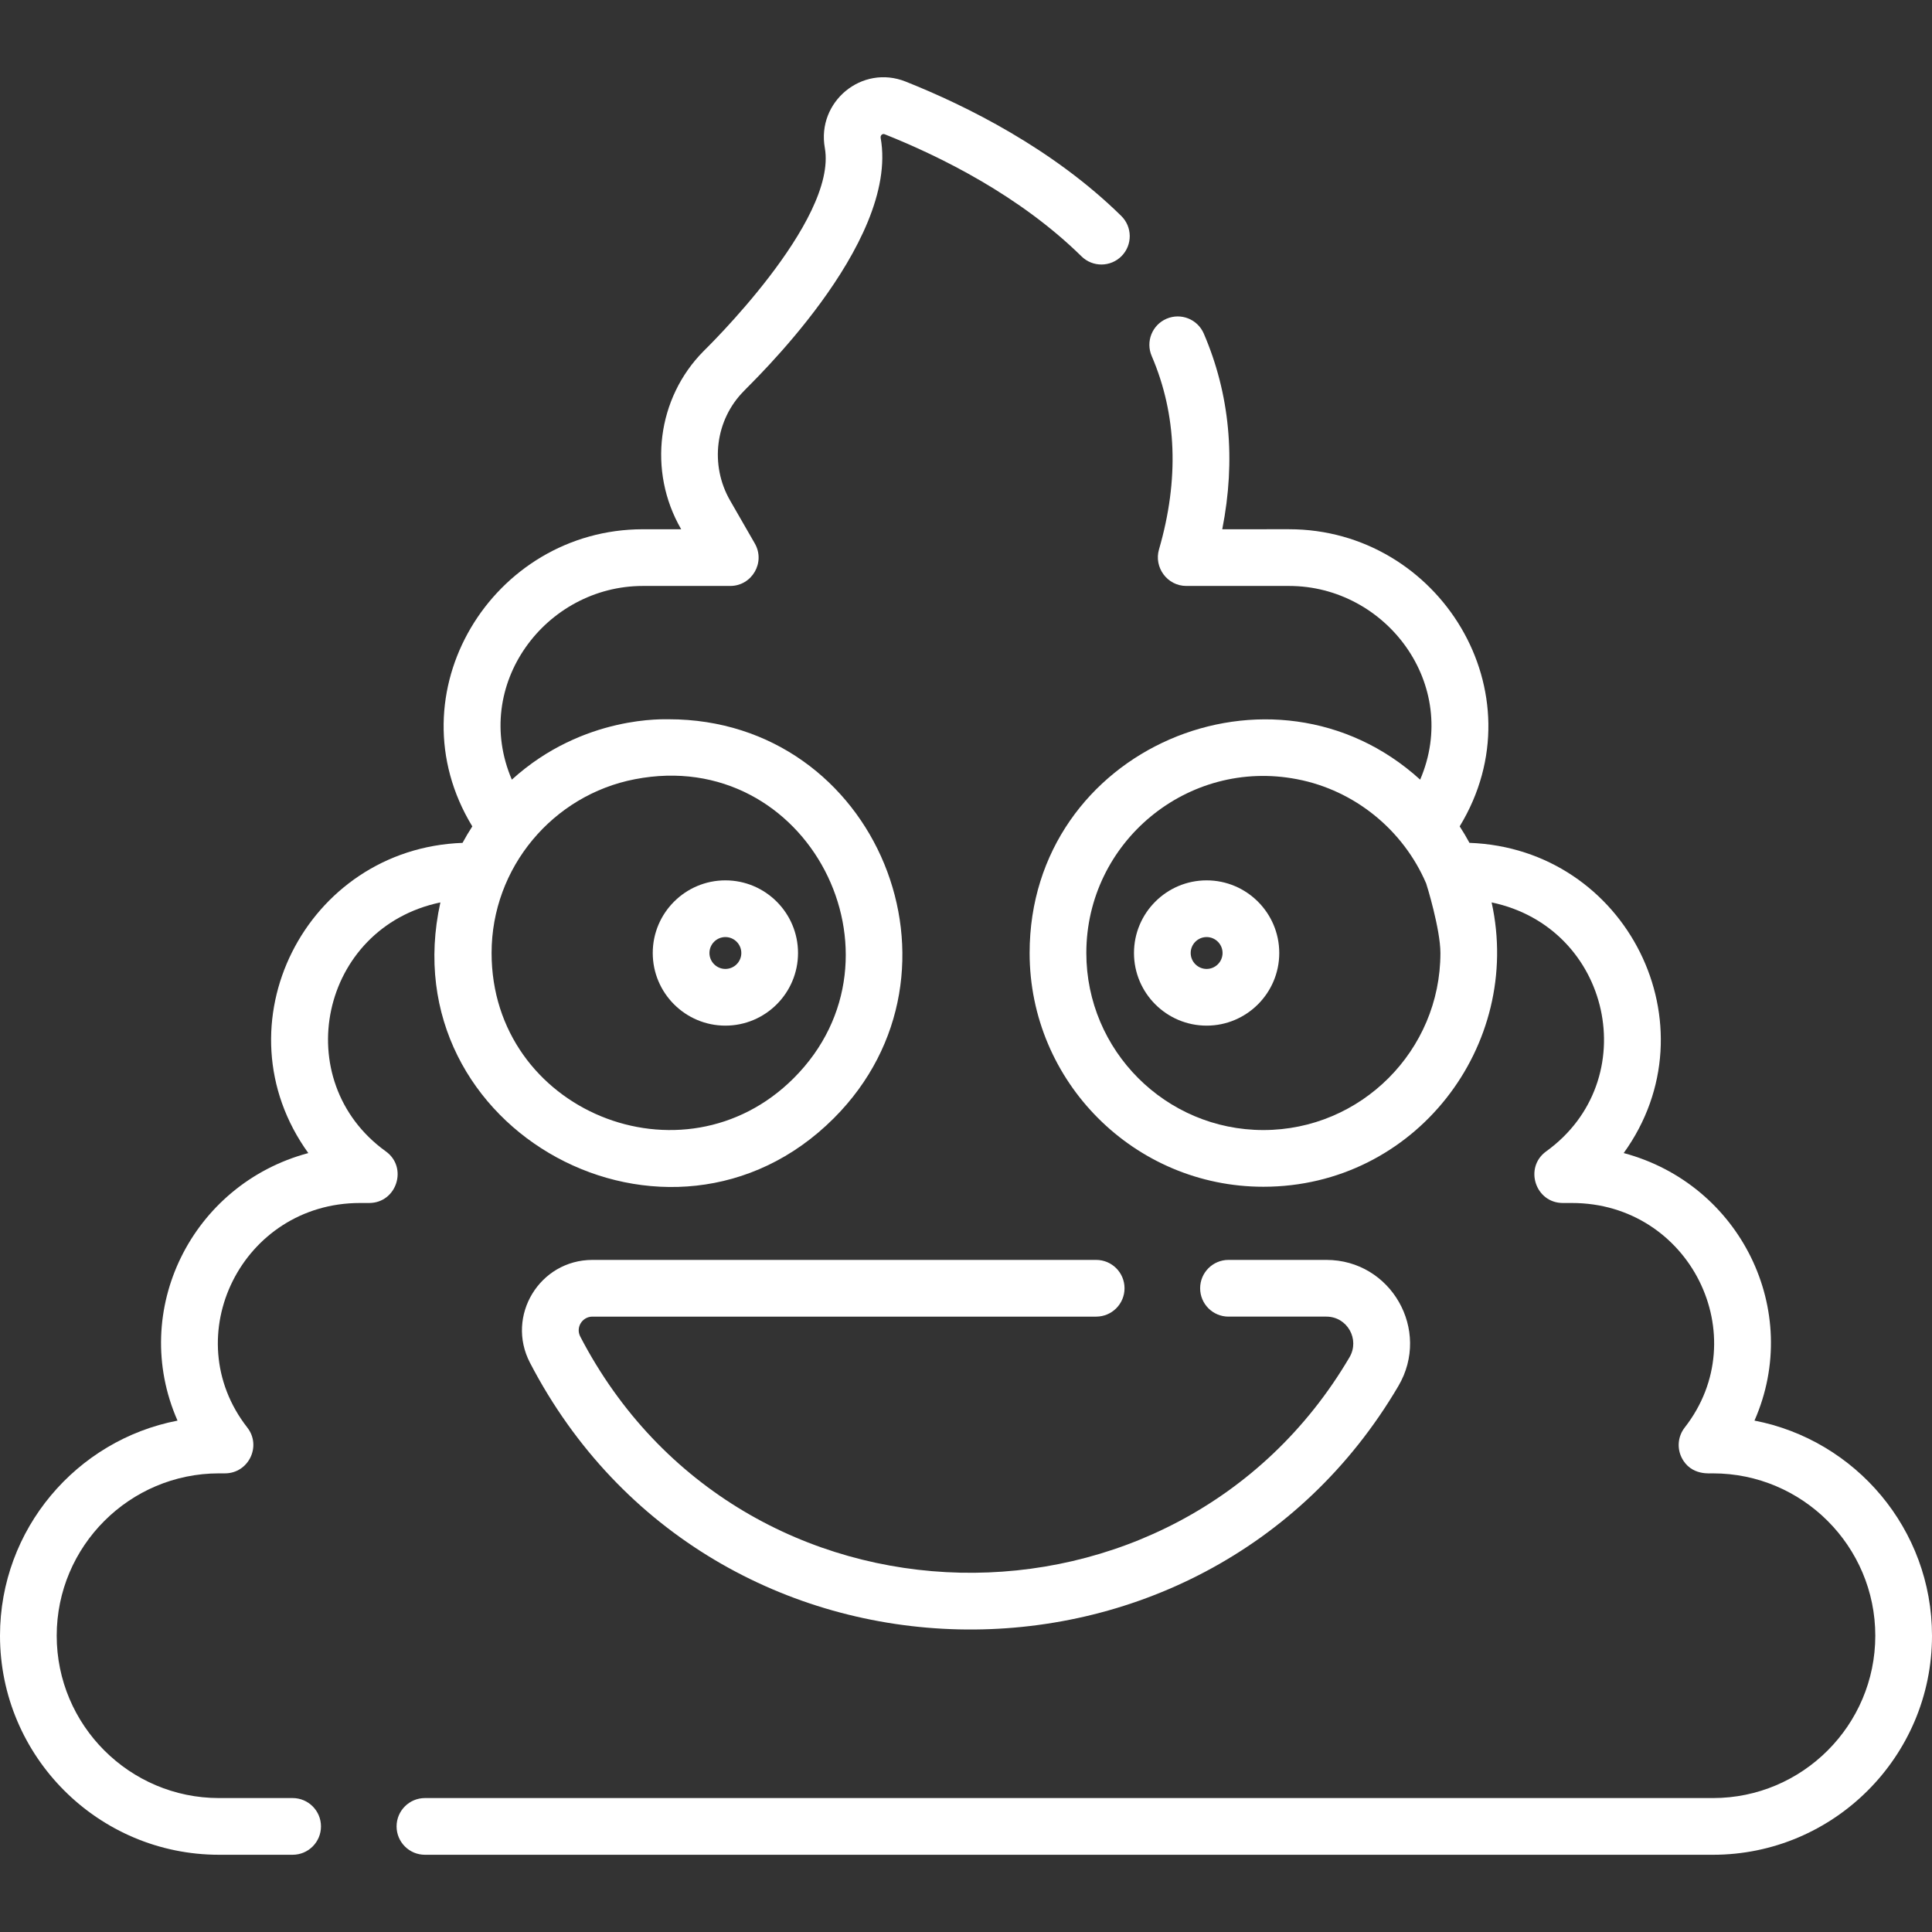 <?xml version="1.0" encoding="iso-8859-1"?>
<!-- Generator: Adobe Illustrator 19.0.0, SVG Export Plug-In . SVG Version: 6.00 Build 0)  -->
<svg xmlns="http://www.w3.org/2000/svg" xmlns:xlink="http://www.w3.org/1999/xlink" version="1.1" id="Capa_1" x="0px" y="0px" viewBox="0 0 511.999 511.999" style="enable-background:new 0 0 511.999 511.999;" xml:space="preserve" width="512px" height="512px">
<rect x="0" y="0" width="511.999" height="511.999" fill="#333333" stroke="none"/>
<g>
	<g>
		<path d="M319.767,233.304c-10.615,0-19.25,8.636-19.25,19.25c0,10.615,8.636,19.249,19.25,19.249    c10.615,0,19.249-8.635,19.249-19.249C339.016,241.94,330.38,233.304,319.767,233.304z M319.767,256.777    c-2.328,0-4.223-1.894-4.223-4.222c0-2.328,1.894-4.223,4.223-4.223c2.327,0,4.222,1.895,4.222,4.223    C323.988,254.882,322.094,256.777,319.767,256.777z" fill="#FFFFFF"/>
	</g>
</g>
<g>
	<g>
		<path d="M192.234,233.304c-10.615,0-19.25,8.636-19.25,19.25c0,10.615,8.636,19.249,19.25,19.249s19.25-8.635,19.25-19.249    C211.485,241.94,202.849,233.304,192.234,233.304z M192.234,256.777c-2.328,0-4.223-1.894-4.223-4.222    c0-2.328,1.895-4.223,4.223-4.223c2.328,0,4.223,1.895,4.223,4.223C196.457,254.882,194.563,256.777,192.234,256.777z" fill="#FFFFFF"/>
	</g>
</g>
<g>
	<g>
		<path d="M351.499,333.888h-25.937c-4.151,0-7.514,3.363-7.514,7.514s3.363,7.514,7.514,7.514h25.937    c5.535,0,8.931,6.008,6.132,10.774c-45.743,77.84-161.402,76.215-203.854-5.486c-1.273-2.451,0.55-5.287,3.224-5.287h133.496    c4.151,0,7.514-3.363,7.514-7.514s-3.363-7.514-7.514-7.514H157.002c-13.994,0-23.006,14.837-16.558,27.244    c47.866,92.11,178.367,94.28,230.144,6.17C379.279,352.514,368.652,333.888,351.499,333.888z" fill="#FFFFFF"/>
	</g>
</g>
<g>
	<g>
		<path d="M464.954,376.473c12.824-29.139-3.756-62.646-34.66-70.902c24.323-33.705,0.864-80.693-40.872-82.209    c-0.802-1.495-1.672-2.947-2.591-4.366c21.526-35.379-5.494-78.742-45.216-78.742H323.91c3.64-18.413,2.004-35.815-4.895-51.851    c-1.64-3.812-6.059-5.571-9.872-3.933c-3.812,1.64-5.573,6.059-3.933,9.872c6.666,15.499,7.316,32.75,1.931,51.277    c-1.37,4.713,2.158,9.664,7.253,9.664h27.22c25.782,0,45.506,26.219,34.743,51.331c-38.993-35.44-103.497-8.318-103.497,45.94    c0,34.159,27.788,61.947,61.946,61.947c40.226,0,68.851-37.419,60.489-75.353c31.698,6.645,40.597,47.135,14.437,65.994    c-5.887,4.28-2.857,13.662,4.442,13.662h2.405c31.289,0,48.759,35.345,29.883,59.51c-1.769,2.264-2.092,5.338-0.833,7.92    c2.465,5.049,7.926,4.129,8.318,4.22c23.724,0,43.024,19.301,43.024,43.025s-19.302,43.025-43.024,43.025H112.613    c-4.151,0-7.514,3.363-7.514,7.514s3.363,7.514,7.514,7.514h341.334c32.01,0,58.052-26.043,58.052-58.054    C511.999,405.23,491.718,381.63,464.954,376.473z M334.805,299.473c-25.871,0-46.918-21.048-46.918-46.918    c0-29.346,26.832-51.683,55.862-46.053c15.203,2.917,28.098,13.396,34.199,27.624c0.136,0.318,3.776,12.167,3.776,18.429    C381.724,278.425,360.676,299.473,334.805,299.473z" fill="#FFFFFF"/>
	</g>
</g>
<g>
	<g>
		<path d="M297.147,57.228c-18.151-17.851-41.094-29.217-57.142-35.608c-11.625-4.628-23.592,5.386-21.42,17.565    c3.466,19.416-32.044,53.758-32.119,53.858c-12.341,12.427-14.813,31.792-6.013,47.096l0.069,0.119h-10.139    c-39.819,0-66.698,43.431-45.215,78.743c-0.919,1.419-1.788,2.871-2.59,4.366c-41.573,1.511-65.305,48.36-40.872,82.209    c-30.88,8.25-47.494,41.741-34.661,70.902C20.281,381.631,0,405.232,0,433.479c0,32.011,26.042,58.053,58.053,58.053h19.496    c4.151,0,7.514-3.363,7.514-7.514s-3.363-7.514-7.514-7.514H58.053c-23.724,0-43.025-19.3-43.025-43.026    c0-23.724,19.301-43.024,43.025-43.024h1.565c6.242,0,9.775-7.207,5.921-12.139c-18.886-24.173-1.398-59.51,29.883-59.51h2.404    c7.316,0,10.338-9.43,4.417-13.68c-25.946-18.7-17.459-59.286,14.463-65.975c-13.383,60.713,60.965,100.495,104.271,57.189    c38.75-38.75,11.476-105.727-43.781-105.727c-0.423,0.074-22.495-1.316-41.553,16.003c-10.756-25.1,8.944-51.331,34.742-51.331    h23.13c5.756,0,9.399-6.24,6.514-11.26l-6.545-11.379c-5.434-9.448-3.933-21.379,3.631-28.994    c0.981-1.254,41.304-38.883,36.269-67.105c-0.12-0.66,0.455-1.209,1.065-0.965c14.764,5.88,35.799,16.267,52.165,32.362    c2.956,2.908,7.713,2.872,10.625-0.089C300.146,64.895,300.106,60.137,297.147,57.228z M168.256,206.501    c45.847-8.899,74.321,46.991,42.098,79.214c-29.349,29.349-80.078,8.691-80.078-33.161    C130.276,229.858,146.585,210.666,168.256,206.501z" fill="#FFFFFF"/>
	</g>
</g>
<g>
</g>
<g>
</g>
<g>
</g>
<g>
</g>
<g>
</g>
<g>
</g>
<g>
</g>
<g>
</g>
<g>
</g>
<g>
</g>
<g>
</g>
<g>
</g>
<g>
</g>
<g>
</g>
<g>
</g>
</svg>
